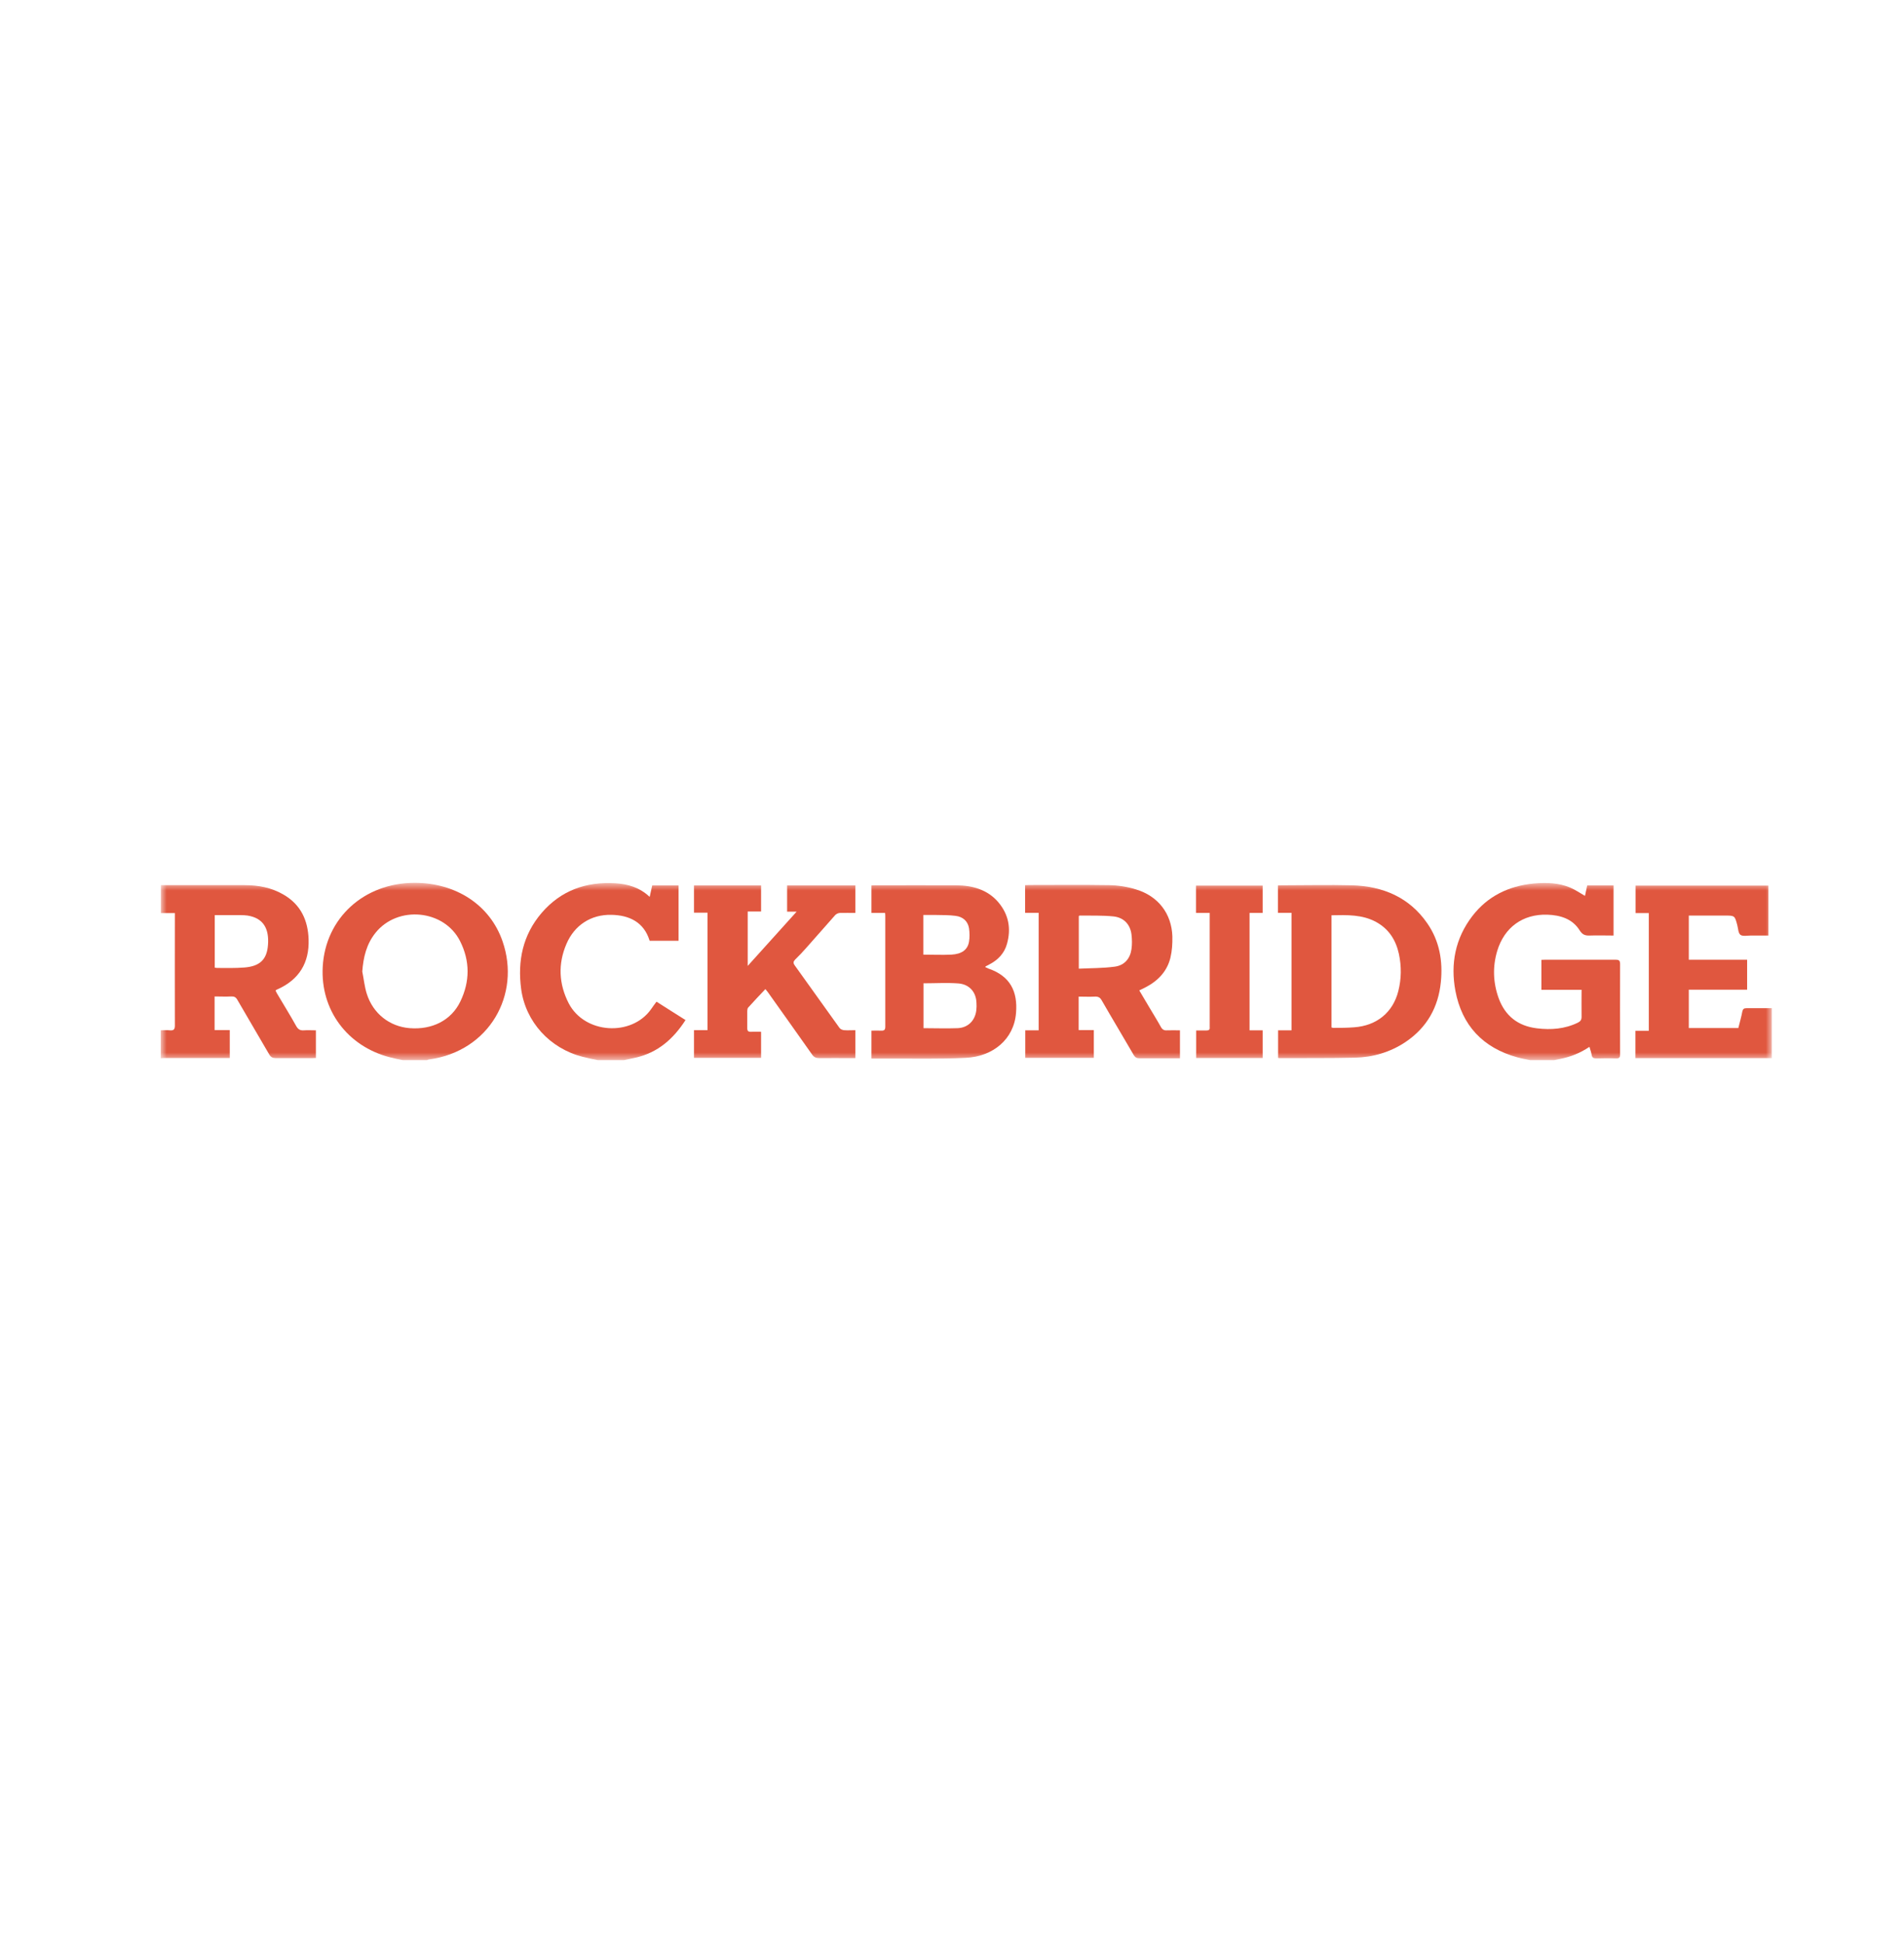 <?xml version="1.0" encoding="UTF-8"?>
<svg xmlns="http://www.w3.org/2000/svg" width="200" height="204" viewBox="0 0 200 204" fill="none">
  <mask id="mask0_3176_2385" style="mask-type:luminance" maskUnits="userSpaceOnUse" x="16" y="92" width="171" height="20">
    <path d="M186.115 92.692H16.885V111.308H186.115V92.692Z" fill="white"></path>
  </mask>
  <g mask="url(#mask0_3176_2385)">
    <path d="M22.556 101.597C22.65 101.597 22.713 101.628 22.791 101.628C23.744 101.628 24.697 101.658 25.65 101.582C27.291 101.461 28.041 100.746 28.15 99.196C28.275 97.54 27.697 96.4 26.01 96.127C25.775 96.096 25.525 96.081 25.275 96.081C24.369 96.081 23.463 96.081 22.556 96.081V101.582V101.597ZM16.9 92.936C19.838 92.936 22.775 92.936 25.713 92.936C27.15 92.936 28.525 93.194 29.775 93.923C31.619 94.987 32.353 96.659 32.416 98.634C32.494 101.065 31.447 102.859 29.103 103.892C29.072 103.907 29.025 103.922 28.994 103.953C28.994 103.953 28.978 103.968 28.947 104.013C28.994 104.105 29.041 104.211 29.103 104.317C29.775 105.457 30.478 106.582 31.119 107.737C31.322 108.086 31.541 108.208 31.931 108.177C32.337 108.147 32.744 108.177 33.181 108.177V111.08C33.025 111.08 32.884 111.095 32.728 111.095C31.494 111.095 30.244 111.095 28.994 111.095C28.65 111.095 28.447 111.004 28.275 110.7C27.166 108.785 26.041 106.886 24.931 104.971C24.775 104.697 24.603 104.606 24.291 104.621C23.713 104.652 23.15 104.621 22.541 104.621V108.147H24.135V111.08H23.65C21.572 111.08 19.478 111.08 17.4 111.08C17.229 111.08 17.057 111.095 16.885 111.11V108.177C17.197 108.177 17.525 108.132 17.838 108.177C18.244 108.208 18.369 108.086 18.369 107.676C18.354 103.892 18.369 100.108 18.369 96.324V95.868H16.9V92.936Z" fill="#E0573F"></path>
    <path d="M160.756 111.308C160.303 111.216 159.849 111.14 159.412 111.019C155.741 110.016 153.568 107.645 152.881 104.044C152.35 101.217 152.85 98.528 154.663 96.172C156.256 94.106 158.444 93.027 161.069 92.768C162.396 92.647 163.709 92.677 164.943 93.194C165.475 93.422 165.959 93.756 166.49 94.06C166.569 93.71 166.647 93.346 166.724 92.966H169.49V98.224C168.647 98.224 167.802 98.193 166.975 98.224C166.475 98.239 166.209 98.117 165.928 97.677C165.162 96.461 163.897 96.081 162.522 96.035C159.959 95.96 158.022 97.358 157.272 99.835C156.772 101.506 156.835 103.178 157.428 104.819C158.1 106.642 159.428 107.721 161.428 107.964C162.913 108.147 164.365 108.04 165.74 107.372C166.021 107.235 166.131 107.068 166.131 106.764C166.115 105.837 166.131 104.895 166.131 103.922H161.912V100.777C162.069 100.777 162.209 100.761 162.35 100.761C164.788 100.761 167.241 100.761 169.678 100.761C170.037 100.761 170.178 100.822 170.178 101.217C170.162 104.378 170.178 107.539 170.178 110.7C170.178 111.019 170.1 111.14 169.74 111.125C169.068 111.095 168.381 111.11 167.693 111.125C167.396 111.125 167.241 111.064 167.193 110.761C167.147 110.487 167.053 110.229 166.959 109.91C165.99 110.563 164.959 110.973 163.834 111.186C163.631 111.216 163.444 111.277 163.24 111.308H160.725H160.756Z" fill="#E0573F"></path>
    <path d="M38.056 102.008C38.212 102.783 38.291 103.588 38.525 104.333C39.181 106.414 40.916 107.782 43.041 107.949C45.4 108.132 47.4 107.129 48.353 105.153C49.368 103.056 49.384 100.898 48.322 98.801C46.65 95.489 41.775 95.033 39.447 97.935C38.494 99.12 38.166 100.503 38.056 101.992M42.322 111.308C41.853 111.216 41.4 111.125 40.947 111.004C36.478 109.849 33.65 106.035 33.9 101.506C34.181 96.385 38.244 92.692 43.556 92.692C47.9 92.692 51.478 95.017 52.79 98.832C54.728 104.409 51.415 110.365 45.087 111.232C45.009 111.232 44.931 111.277 44.837 111.308H42.322Z" fill="#E0573F"></path>
    <path d="M62.806 111.308C62.275 111.201 61.743 111.095 61.212 110.958C57.743 110.077 55.212 107.281 54.744 103.846C54.353 100.898 54.9 98.163 56.916 95.823C58.915 93.513 61.525 92.556 64.618 92.738C65.962 92.814 67.197 93.179 68.243 94.166C68.337 93.726 68.431 93.346 68.509 92.966H71.275V98.771H68.259C68.259 98.771 68.228 98.771 68.228 98.74C67.634 96.811 66.087 96.081 64.212 96.051C62.087 96.005 60.337 97.13 59.494 99.12C58.603 101.202 58.697 103.299 59.728 105.32C61.4 108.572 66.353 108.861 68.4 105.943C68.571 105.685 68.759 105.442 68.962 105.168C69.978 105.822 70.978 106.445 72.009 107.098C70.743 109.059 69.118 110.518 66.743 111.049C66.337 111.141 65.931 111.217 65.525 111.308H62.837H62.806Z" fill="#E0573F"></path>
    <path d="M113.305 101.704C114.601 101.643 115.867 101.658 117.102 101.491C118.117 101.354 118.711 100.64 118.851 99.668C118.929 99.151 118.914 98.604 118.851 98.087C118.711 97.054 118.054 96.34 116.976 96.218C115.789 96.097 114.586 96.142 113.399 96.127C113.383 96.127 113.351 96.157 113.32 96.188V101.704H113.305ZM119.68 103.999C120.023 104.576 120.352 105.138 120.679 105.685C121.101 106.399 121.539 107.098 121.945 107.828C122.101 108.101 122.288 108.208 122.602 108.177C123.039 108.162 123.46 108.177 123.945 108.177V111.11H122.023C121.242 111.11 120.461 111.11 119.68 111.11C119.398 111.11 119.242 111.019 119.101 110.791C117.992 108.876 116.836 106.962 115.727 105.032C115.555 104.728 115.367 104.622 115.007 104.637C114.445 104.667 113.883 104.637 113.305 104.637V108.147H114.898V111.065H107.696V108.177H109.102V95.838H107.68V92.936C107.82 92.936 107.977 92.921 108.133 92.921C110.93 92.921 113.711 92.89 116.508 92.936C117.445 92.951 118.414 93.103 119.304 93.376C121.664 94.076 123.07 95.929 123.148 98.315C123.163 99.06 123.117 99.835 122.945 100.549C122.602 101.962 121.664 102.965 120.352 103.649C120.132 103.755 119.929 103.862 119.68 103.983" fill="#E0573F"></path>
    <path d="M72.899 92.966H79.946V95.701H78.54V101.415C80.243 99.531 81.93 97.662 83.68 95.716H82.68V92.966H89.852V95.853C89.29 95.853 88.758 95.838 88.227 95.853C88.055 95.853 87.837 95.96 87.727 96.081C86.712 97.221 85.712 98.376 84.696 99.515C84.321 99.941 83.93 100.351 83.524 100.746C83.321 100.959 83.305 101.111 83.477 101.354C85.055 103.542 86.602 105.731 88.18 107.919C88.274 108.056 88.493 108.147 88.665 108.162C89.04 108.192 89.43 108.162 89.852 108.162V111.095H89.321C88.243 111.095 87.149 111.08 86.071 111.095C85.712 111.095 85.493 111.004 85.29 110.7C83.758 108.527 82.212 106.354 80.665 104.181C80.587 104.074 80.509 103.983 80.399 103.846C79.774 104.5 79.18 105.138 78.587 105.791C78.509 105.867 78.509 106.019 78.493 106.141C78.493 106.749 78.493 107.341 78.493 107.949C78.493 108.253 78.602 108.344 78.899 108.329C79.243 108.314 79.587 108.329 79.946 108.329V111.064H72.899V108.162H74.321V95.823H72.899V92.936V92.966Z" fill="#E0573F"></path>
    <path d="M96.992 100.23C98.008 100.23 98.976 100.276 99.93 100.23C101.039 100.169 101.648 99.713 101.789 98.862C101.867 98.406 101.851 97.92 101.789 97.464C101.664 96.704 101.133 96.249 100.367 96.157C99.695 96.066 99.023 96.082 98.336 96.066C97.898 96.066 97.461 96.066 96.992 96.066V100.245V100.23ZM97.008 103.224V107.95C98.226 107.95 99.414 107.995 100.586 107.95C101.695 107.904 102.43 107.144 102.554 106.065C102.585 105.822 102.585 105.564 102.57 105.305C102.539 104.181 101.851 103.36 100.695 103.254C99.492 103.163 98.273 103.239 97.023 103.239M92.945 95.853H91.539V92.966C91.68 92.966 91.82 92.951 91.961 92.951C94.789 92.951 97.633 92.936 100.461 92.951C102.164 92.966 103.742 93.407 104.867 94.729C105.961 96.021 106.226 97.51 105.773 99.106C105.507 100.078 104.835 100.792 103.914 101.263C103.789 101.324 103.663 101.4 103.539 101.461C103.539 101.461 103.523 101.491 103.492 101.537C103.602 101.582 103.711 101.643 103.82 101.689C106.132 102.479 106.913 104.12 106.726 106.354C106.507 109.12 104.305 110.928 101.445 111.065C98.648 111.202 95.836 111.126 93.039 111.141C92.555 111.141 92.055 111.141 91.539 111.141V108.208C91.883 108.208 92.227 108.193 92.57 108.208C92.898 108.223 92.992 108.102 92.992 107.798C92.992 106.05 92.992 104.303 92.992 102.555C92.992 100.488 92.992 98.422 92.992 96.355C92.992 96.203 92.992 96.051 92.977 95.869" fill="#E0573F"></path>
    <path d="M139.865 107.873C139.865 107.873 139.991 107.919 140.037 107.919C140.772 107.919 141.506 107.919 142.241 107.858C144.616 107.691 146.318 106.293 146.881 104.059C147.209 102.767 147.224 101.461 146.943 100.154C146.631 98.725 145.912 97.555 144.568 96.811C143.099 96.005 141.506 96.066 139.865 96.096V107.858V107.873ZM134.24 92.966C134.382 92.966 134.491 92.951 134.6 92.951C137.069 92.951 139.553 92.89 142.006 92.951C145.288 93.042 148.053 94.227 149.928 96.947C151.224 98.817 151.569 100.929 151.349 103.117C151.084 105.746 149.897 107.889 147.631 109.408C146.037 110.472 144.225 111.004 142.303 111.049C139.678 111.11 137.038 111.08 134.413 111.095C134.365 111.095 134.334 111.095 134.256 111.065V108.177H135.663V95.838H134.24V92.936V92.966Z" fill="#E0573F"></path>
    <path d="M173.193 95.868H171.803V92.981H185.755V98.224C185.146 98.224 184.522 98.224 183.912 98.224C183.537 98.224 183.053 98.33 182.818 98.148C182.584 97.965 182.584 97.494 182.49 97.145C182.224 96.126 182.224 96.126 181.146 96.126H177.396V100.761H183.522V103.907H177.396V107.934H182.599C182.74 107.356 182.912 106.779 183.021 106.186C183.084 105.928 183.193 105.852 183.459 105.852C184.334 105.852 185.209 105.852 186.115 105.852V111.095H171.787V108.223H173.193V95.868Z" fill="#E0573F"></path>
    <path d="M131.256 108.177H132.631V111.08H125.647V108.192C126.007 108.192 126.366 108.192 126.725 108.192C126.991 108.192 127.101 108.101 127.069 107.843C127.069 107.767 127.069 107.676 127.069 107.6V95.853H125.632V92.981H132.631V95.853H131.256V108.192V108.177Z" fill="#E0573F"></path>
  </g>
</svg>
